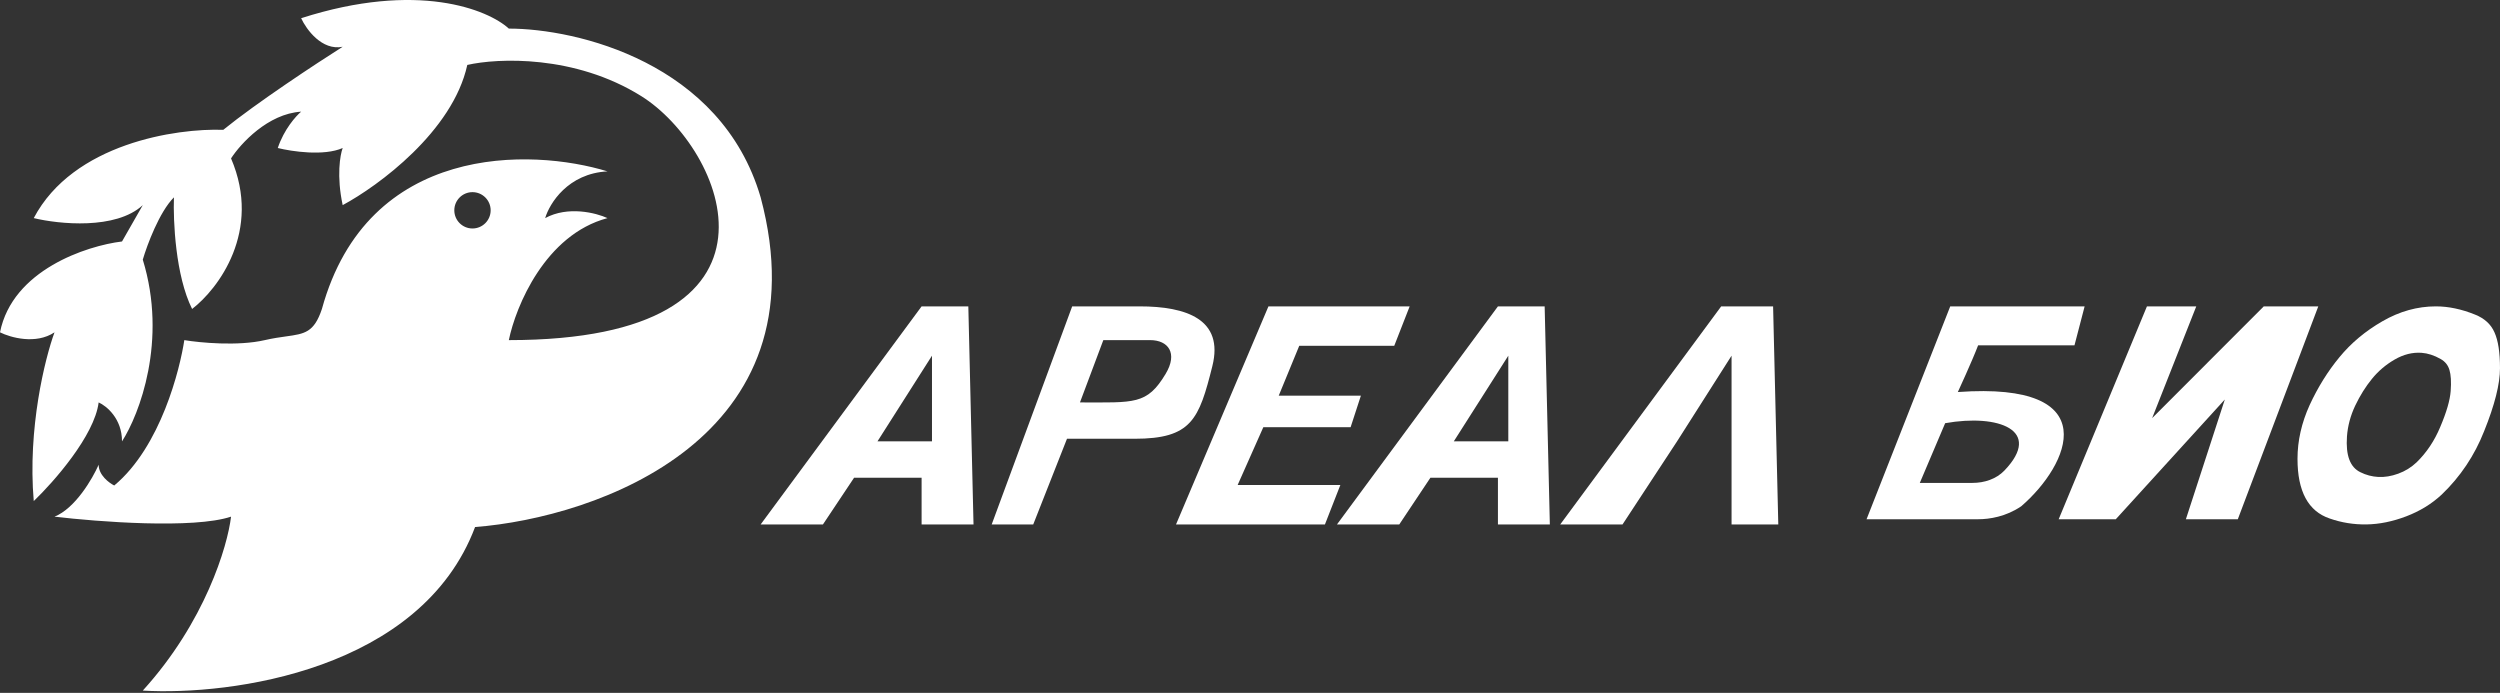 <svg width="350" height="97" viewBox="0 0 350 97" fill="none" xmlns="http://www.w3.org/2000/svg">
<rect x="0" y="0" width="350" height="97" fill="#333333" stroke="none"/>
<path fill-rule="evenodd" clip-rule="evenodd" d="M19.99 96.682C32.347 97.409 58.951 93.847 66.511 73.785C83.593 72.452 115.504 61.355 106.49 27.627C100.966 8.728 80.685 4.003 71.236 4.003C68.328 1.338 58.442 -2.684 42.16 2.549C42.887 4.124 45.068 7.129 47.975 6.547C44.341 8.849 35.909 14.398 31.256 18.177C24.714 17.935 10.249 20.067 4.725 30.535C8.238 31.383 16.21 32.206 19.99 28.717L17.082 33.806C12.115 34.411 1.745 37.803 0 46.526C1.454 47.253 5.016 48.271 7.632 46.526C6.3 50.161 3.853 59.974 4.725 70.15C7.511 67.485 13.229 60.992 13.811 56.339C14.901 56.824 17.082 58.593 17.082 61.791C19.505 58.035 23.479 47.689 19.99 36.35C20.595 34.29 22.316 29.663 24.351 27.627C24.23 30.898 24.569 38.603 26.895 43.255C30.53 40.469 36.708 32.352 32.347 22.175C33.679 20.116 37.508 15.924 42.16 15.633C41.433 16.239 39.761 18.105 38.889 20.721C40.827 21.206 45.358 21.884 47.975 20.721C47.612 21.691 47.103 24.647 47.975 28.717C52.942 26.052 63.385 18.395 65.421 9.091C69.661 8.122 80.467 7.637 89.772 13.453C101.402 20.721 113.032 47.617 71.236 47.617C72.205 42.892 76.324 32.861 85.047 30.535C83.472 29.808 79.522 28.79 76.324 30.535C76.93 28.475 79.522 24.283 85.047 23.992C74.386 20.721 51.464 19.995 45.068 43.255C43.968 46.552 42.662 46.734 40.049 47.097C39.205 47.214 38.225 47.35 37.072 47.617C33.292 48.489 27.985 47.98 25.805 47.617C25.199 51.614 22.534 62.518 15.992 67.97C15.265 67.606 13.811 66.516 13.811 65.062C12.963 67 10.54 71.168 7.632 72.331C13.69 73.058 27.113 74.076 32.347 72.331C31.862 76.45 28.712 87.087 19.99 96.682ZM66.147 31.988C67.552 31.988 68.692 30.849 68.692 29.444C68.692 28.039 67.552 26.9 66.147 26.9C64.742 26.9 63.603 28.039 63.603 29.444C63.603 30.849 64.742 31.988 66.147 31.988Z" fill="white"/>
<path fill-rule="evenodd" clip-rule="evenodd" d="M106.49 73.421L129.024 42.892H135.566L136.293 73.421H129.024V66.879H119.574L115.213 73.421H106.49ZM122.845 61.791H130.478V49.797L122.845 61.791Z" fill="white"/>
<path fill-rule="evenodd" clip-rule="evenodd" d="M138.838 73.421L150.105 42.892H159.554C166.096 42.892 171.366 44.709 169.731 51.251C167.863 58.722 166.823 61.427 158.828 61.427H149.378L144.653 73.421H138.838ZM151.195 56.339L154.466 47.616H161.008C163.552 47.616 164.933 49.434 163.189 52.341C160.572 56.703 158.828 56.339 151.195 56.339Z" fill="white"/>
<path d="M185.491 73.421H164.643L177.583 42.892H197.353L195.196 48.409H181.896L179.021 55.398H190.523L189.085 59.812H176.864L173.269 67.904H187.648L185.491 73.421Z" fill="white"/>
<path fill-rule="evenodd" clip-rule="evenodd" d="M187.176 73.421L209.71 42.892H216.252L216.978 73.421H209.71V66.879H200.26L195.899 73.421H187.176ZM203.531 61.791H211.163V49.797L203.531 61.791Z" fill="white"/>
<path fill-rule="evenodd" clip-rule="evenodd" d="M218.432 73.421L240.965 42.892H248.234L248.961 73.421H242.419V61.791H234.787L227.154 73.421H218.432ZM234.787 61.791H242.419V49.797L234.787 61.791Z" fill="white"/>
<path fill-rule="evenodd" clip-rule="evenodd" d="M273.033 42.892L261.318 72.694H276.938C278.532 72.694 280.843 72.331 282.973 70.877C289.718 65.062 294.95 53.382 274.098 54.885C274.098 54.885 276.11 50.524 276.938 48.343H290.428L291.848 42.892H273.033ZM268.773 67.607L272.323 59.247C279.767 57.921 286.031 60.221 280.622 65.871C279.47 67.075 277.804 67.607 276.137 67.607H268.773Z" fill="white"/>
<path d="M288.215 72.694L300.572 42.892H307.478L301.299 58.538L316.927 42.892H324.56L313.293 72.694H306.024L311.475 55.93L296.211 72.694H288.215Z" fill="white"/>
<path fill-rule="evenodd" clip-rule="evenodd" d="M323.349 56.709C322.217 59.204 321.65 61.713 321.65 64.235C321.65 68.793 323.153 71.578 326.159 72.59C327.806 73.17 329.525 73.446 331.316 73.419C333.107 73.392 334.96 73.015 336.875 72.287C338.789 71.558 340.447 70.54 341.847 69.232C344.461 66.723 346.438 63.77 347.776 60.371C349.258 56.702 349.999 53.762 349.999 51.55C349.999 49.338 349.742 47.666 349.227 46.533C348.733 45.4 347.827 44.571 346.51 44.045C344.616 43.276 342.783 42.892 341.013 42.892C338.439 42.892 335.948 43.586 333.54 44.975C331.151 46.351 329.144 48.03 327.518 50.013C325.891 51.982 324.502 54.214 323.349 56.709ZM329.729 56.789C329.066 58.198 328.681 59.634 328.576 61.098C328.386 63.745 329.011 65.415 330.452 66.109C331.241 66.504 332.077 66.726 332.962 66.774C333.847 66.822 334.777 66.668 335.753 66.314C336.728 65.959 337.588 65.426 338.334 64.716C339.729 63.353 340.827 61.708 341.63 59.782C342.515 57.705 343.003 56.024 343.095 54.74C343.188 53.456 343.131 52.476 342.924 51.8C342.728 51.125 342.315 50.611 341.687 50.259C340.784 49.745 339.896 49.457 339.023 49.394C337.753 49.303 336.494 49.618 335.248 50.339C334.012 51.053 332.951 51.956 332.066 53.05C331.181 54.135 330.402 55.382 329.729 56.789Z" fill="white"/>
</svg>
